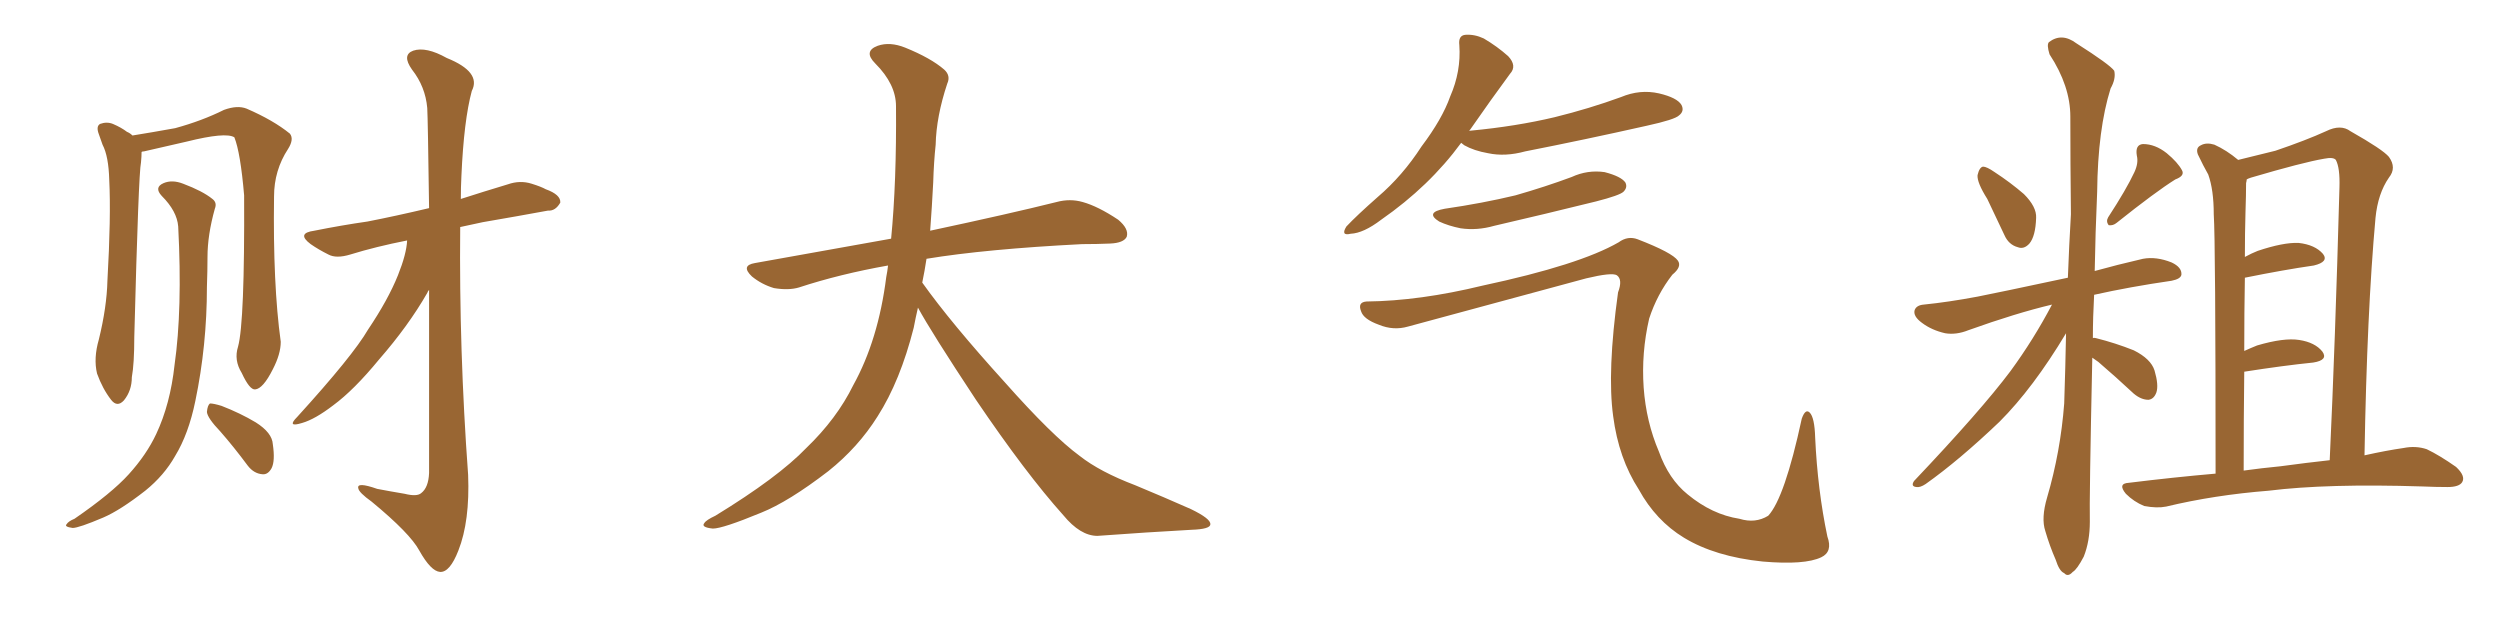 <svg xmlns="http://www.w3.org/2000/svg" xmlns:xlink="http://www.w3.org/1999/xlink" width="600" height="150"><path fill="#996633" padding="10" d="M52.88 103.56L52.88 103.56Q49.80 100.34 49.66 98.88L49.66 98.88Q49.80 97.27 50.39 96.83L50.39 96.83Q51.27 96.83 53.17 97.41L53.17 97.41Q57.71 99.17 61.38 101.37L61.38 101.37Q65.33 103.86 65.48 106.64L65.48 106.64Q66.06 110.60 65.19 112.35L65.19 112.35Q64.31 113.96 62.99 113.82L62.99 113.82Q60.94 113.67 59.47 111.77L59.47 111.77Q56.10 107.23 52.88 103.56ZM97.71 57.71L97.71 57.71Q90.23 59.18 84.08 61.08L84.08 61.08Q80.71 62.11 78.81 61.08L78.81 61.08Q76.46 59.91 74.56 58.59L74.56 58.59Q71.04 55.96 75.44 55.37L75.44 55.37Q82.03 54.05 88.18 53.17L88.18 53.17Q94.92 51.86 102.98 49.95L102.98 49.95Q102.69 28.56 102.54 25.93L102.54 25.93Q102.10 20.80 98.88 16.70L98.88 16.70Q96.39 13.18 99.17 12.16L99.17 12.16Q102.25 11.13 107.23 13.92L107.23 13.92Q115.58 17.29 113.23 21.83L113.23 21.83Q111.33 28.86 110.74 42.19L110.74 42.19Q110.60 44.97 110.60 47.75L110.60 47.75Q116.02 46.00 121.88 44.24L121.88 44.24Q124.80 43.21 127.59 44.09L127.59 44.09Q129.93 44.82 130.96 45.41L130.96 45.41Q134.62 46.73 134.47 48.63L134.47 48.63Q133.30 50.68 131.54 50.54L131.54 50.54Q124.37 51.86 115.87 53.32L115.87 53.32Q113.09 53.91 110.45 54.49L110.45 54.49Q110.16 84.08 112.35 113.96L112.35 113.96Q112.79 125.10 110.01 132.13L110.01 132.13Q107.96 137.40 105.62 137.26L105.62 137.26Q103.42 137.11 100.63 132.13L100.63 132.13Q98.44 128.03 89.21 120.41L89.21 120.41Q86.13 118.21 85.99 117.19L85.99 117.19Q85.55 115.58 90.53 117.33L90.53 117.33Q93.60 117.92 97.12 118.51L97.12 118.51Q100.05 119.24 101.07 118.36L101.07 118.36Q102.83 117.04 102.98 113.53L102.98 113.53Q102.98 87.60 102.98 69.58L102.98 69.58Q102.69 69.87 102.54 70.31L102.54 70.31Q98.00 78.22 90.97 86.28L90.97 86.28Q84.96 93.60 79.98 97.27L79.98 97.27Q75.59 100.63 72.51 101.51L72.51 101.51Q68.70 102.69 71.34 100.05L71.34 100.05Q84.67 85.40 88.33 79.10L88.33 79.10Q93.16 71.92 95.51 66.06L95.51 66.06Q97.56 60.94 97.71 57.71ZM57.13 83.20L57.13 83.20Q58.74 77.34 58.59 46.88L58.59 46.88Q57.71 36.62 56.25 32.96L56.25 32.96L56.25 32.96Q54.20 31.64 44.82 33.98L44.82 33.98Q40.43 35.01 34.57 36.33L34.57 36.33Q34.13 36.33 33.98 36.47L33.98 36.47Q33.98 37.50 33.84 38.96L33.84 38.96Q33.25 41.60 32.23 80.86L32.23 80.86Q32.23 87.30 31.64 90.53L31.64 90.53Q31.64 93.75 29.74 96.09L29.74 96.09Q28.13 97.85 26.66 95.95L26.66 95.95Q24.61 93.31 23.29 89.65L23.29 89.65Q22.41 85.99 23.73 81.45L23.73 81.45Q25.63 73.68 25.78 67.38L25.78 67.38Q26.66 52.00 26.22 43.21L26.22 43.21Q26.07 37.50 24.61 34.72L24.61 34.72Q24.17 33.54 23.73 32.23L23.73 32.23Q23.00 30.32 24.02 29.74L24.02 29.74Q25.63 29.15 27.10 29.74L27.10 29.74Q29.15 30.62 30.47 31.64L30.47 31.64Q31.20 31.93 31.79 32.52L31.79 32.52Q36.33 31.79 42.04 30.76L42.04 30.76Q48.49 29.00 53.76 26.37L53.76 26.37Q56.98 25.20 59.18 26.07L59.18 26.07Q65.63 28.86 69.58 32.08L69.58 32.08Q70.61 33.40 69.14 35.74L69.14 35.74Q65.77 40.87 65.77 47.17L65.77 47.17Q65.48 68.26 67.38 82.03L67.38 82.03L67.38 82.03Q67.38 84.96 65.48 88.62L65.48 88.62Q63.13 93.31 61.23 93.46L61.23 93.46Q59.91 93.60 58.01 89.50L58.01 89.50Q56.10 86.43 57.13 83.20ZM42.77 54.35L42.77 54.35L42.77 54.35Q42.48 50.68 38.82 47.02L38.82 47.02Q36.91 44.97 39.26 43.95L39.26 43.95Q41.31 43.07 43.95 44.09L43.95 44.09Q48.63 45.85 50.98 47.75L50.98 47.75Q52.15 48.63 51.56 50.10L51.56 50.10Q49.80 56.40 49.80 61.67L49.80 61.67Q49.80 64.89 49.66 68.85L49.66 68.85Q49.66 82.91 46.88 96.24L46.88 96.24Q45.26 104.15 42.04 109.42L42.04 109.42Q39.40 114.11 34.86 117.77L34.86 117.77Q28.86 122.46 24.76 124.22L24.76 124.22Q18.90 126.71 17.43 126.71L17.43 126.71Q15.38 126.42 15.97 125.83L15.97 125.83Q16.41 125.10 17.87 124.51L17.87 124.51Q26.81 118.36 30.91 113.82L30.91 113.82Q35.16 109.13 37.50 104.15L37.50 104.15Q40.87 96.97 41.89 87.60L41.89 87.60Q43.80 74.27 42.77 54.35ZM220.31 73.83L220.31 73.83L220.31 73.83Q219.73 76.32 219.29 78.66L219.29 78.66Q216.06 91.41 210.64 99.90L210.64 99.90Q205.96 107.37 198.78 113.09L198.78 113.09Q189.26 120.41 182.67 123.05L182.67 123.05Q173.44 126.86 171.09 126.86L171.09 126.86Q168.16 126.56 169.04 125.54L169.04 125.54Q169.48 124.80 171.68 123.78L171.68 123.78Q186.77 114.55 193.51 107.52L193.51 107.52Q200.83 100.49 204.79 92.43L204.79 92.43Q210.79 81.59 212.70 66.50L212.70 66.50Q212.99 65.04 213.13 63.72L213.13 63.72Q201.56 65.77 191.75 68.99L191.75 68.99Q189.26 69.73 185.74 69.14L185.74 69.14Q182.81 68.26 180.47 66.36L180.47 66.36Q177.69 63.72 181.20 63.13L181.20 63.13Q198.49 60.06 213.87 57.28L213.87 57.28Q215.19 43.65 215.04 25.49L215.04 25.49Q215.04 20.21 210.06 15.23L210.06 15.23Q207.13 12.30 210.64 10.99L210.64 10.99Q213.57 9.96 217.24 11.43L217.24 11.43Q223.39 13.92 226.61 16.70L226.61 16.70Q228.22 18.16 227.34 20.07L227.34 20.07Q224.71 27.98 224.56 34.72L224.56 34.72Q224.12 38.82 223.97 43.80L223.97 43.80Q223.68 49.51 223.24 55.37L223.24 55.37Q242.43 51.27 253.56 48.49L253.56 48.49Q256.79 47.61 259.86 48.49L259.86 48.49Q263.53 49.51 268.36 52.73L268.36 52.73Q271.00 54.93 270.41 56.84L270.41 56.84Q269.68 58.30 266.46 58.45L266.46 58.45Q263.23 58.59 259.72 58.59L259.72 58.59Q236.57 59.77 222.36 62.11L222.36 62.11Q221.92 65.04 221.34 67.82L221.34 67.82Q228.22 77.49 241.11 91.70L241.11 91.70Q252.54 104.59 259.13 109.42L259.13 109.42Q263.96 113.23 272.46 116.46L272.46 116.46Q279.49 119.38 285.79 122.17L285.79 122.17Q290.63 124.51 290.48 125.83L290.48 125.83Q290.48 127.00 285.94 127.15L285.94 127.15Q275.39 127.73 263.38 128.61L263.38 128.61Q259.28 128.61 255.18 123.63L255.18 123.63Q246.24 113.67 234.23 95.95L234.23 95.95Q223.39 79.54 220.31 73.83ZM350.68 34.28L350.68 34.28Q343.07 44.68 331.49 52.73L331.49 52.73Q327.25 55.96 324.17 56.10L324.17 56.10Q321.68 56.69 323.14 54.35L323.14 54.35Q325.63 51.71 330.62 47.31L330.62 47.31Q336.62 42.19 341.16 35.16L341.16 35.16Q346.14 28.56 348.05 23.14L348.05 23.14Q350.68 17.14 350.24 10.84L350.24 10.84Q349.95 8.50 351.71 8.35L351.71 8.35Q353.91 8.20 356.10 9.23L356.10 9.23Q359.33 11.13 361.96 13.48L361.96 13.48Q364.16 15.82 362.40 17.72L362.40 17.72Q357.86 23.88 352.88 31.05L352.88 31.05Q352.59 31.35 352.59 31.49L352.59 31.49Q352.59 31.35 353.03 31.35L353.03 31.35Q363.87 30.32 373.10 28.13L373.10 28.13Q381.45 26.07 389.06 23.29L389.06 23.29Q393.60 21.39 398.14 22.41L398.14 22.41Q402.54 23.44 403.56 25.20L403.56 25.20Q404.30 26.66 402.98 27.69L402.98 27.69Q401.95 28.71 395.21 30.18L395.21 30.18Q380.27 33.54 366.06 36.33L366.06 36.33Q361.23 37.65 357.13 36.77L357.13 36.77Q353.76 36.18 351.42 34.86L351.42 34.86Q350.83 34.42 350.68 34.28ZM346.73 50.10L346.73 50.10Q355.81 48.78 363.72 46.88L363.72 46.88Q370.90 44.82 377.20 42.48L377.20 42.48Q381.01 40.72 385.11 41.31L385.11 41.31Q389.06 42.33 390.09 43.80L390.09 43.80Q390.67 44.97 389.65 46.00L389.65 46.00Q388.77 46.88 383.06 48.34L383.06 48.34Q370.61 51.42 358.59 54.20L358.59 54.20Q354.49 55.37 350.54 54.79L350.54 54.79Q347.61 54.20 345.41 53.17L345.41 53.17Q341.89 50.98 346.73 50.10ZM327.98 72.36L327.98 72.36L327.98 72.36Q340.72 72.22 355.81 68.55L355.81 68.55Q379.10 63.57 388.48 58.15L388.48 58.15Q390.67 56.54 393.02 57.42L393.02 57.42Q401.37 60.64 402.69 62.55L402.69 62.55Q403.71 64.01 401.37 65.92L401.37 65.92Q397.71 70.61 395.80 76.46L395.80 76.46Q393.90 84.67 394.48 93.02L394.48 93.02Q395.07 101.22 398.14 108.40L398.14 108.40Q400.49 114.99 405.03 118.65L405.03 118.65Q410.89 123.49 417.48 124.51L417.48 124.51Q421.29 125.68 424.37 123.78L424.37 123.78Q428.32 119.53 432.42 100.49L432.42 100.49Q433.30 98.00 434.33 99.02L434.33 99.02Q435.50 100.20 435.64 105.03L435.64 105.03Q436.23 117.63 438.57 128.76L438.57 128.76Q439.89 132.42 437.11 133.74L437.11 133.74Q433.15 135.64 423.05 134.77L423.05 134.77Q411.62 133.59 404.15 129.05L404.15 129.05Q397.41 124.95 393.31 117.48L393.31 117.48Q388.48 110.01 387.16 99.90L387.16 99.90Q385.69 89.21 388.33 70.17L388.33 70.17Q389.50 67.09 388.04 66.06L388.04 66.06Q386.87 65.33 380.71 66.80L380.71 66.80Q359.62 72.51 337.94 78.37L337.94 78.37Q334.42 79.39 330.91 77.93L330.91 77.93Q327.25 76.61 326.66 74.71L326.66 74.71Q325.78 72.51 327.98 72.36ZM476.95 47.75L476.95 47.75Q474.46 43.80 474.61 42.04L474.61 42.04Q475.05 40.14 475.93 39.99L475.93 39.99Q476.81 39.99 478.71 41.31L478.71 41.31Q482.52 43.80 485.74 46.58L485.74 46.58Q488.82 49.66 488.67 52.29L488.67 52.29Q488.53 56.69 487.06 58.45L487.06 58.45Q485.74 59.91 484.28 59.33L484.28 59.33Q482.08 58.74 481.05 56.40L481.05 56.40Q478.86 51.71 476.95 47.75ZM512.26 41.31L512.26 41.31Q513.28 39.11 512.84 37.35L512.84 37.35Q512.40 34.72 514.31 34.57L514.31 34.57Q517.24 34.57 520.02 36.77L520.02 36.77Q522.66 38.96 523.68 40.87L523.68 40.87Q524.41 42.19 522.07 43.07L522.07 43.07Q517.38 46.00 508.01 53.47L508.01 53.47Q507.13 54.20 506.10 54.05L506.10 54.05Q505.37 53.17 505.96 52.15L505.96 52.15Q510.35 45.41 512.26 41.31ZM502.15 85.84L502.15 85.84Q501.42 119.97 501.56 125.24L501.56 125.24Q501.56 129.93 500.10 133.59L500.10 133.59Q498.49 136.67 497.46 137.26L497.46 137.26Q496.29 138.57 495.41 137.55L495.41 137.55Q494.24 137.11 493.36 134.33L493.36 134.33Q491.89 130.96 490.87 127.44L490.87 127.44Q489.84 124.37 491.31 119.38L491.31 119.38Q494.53 108.40 495.41 96.83L495.41 96.83Q495.70 88.04 495.85 79.98L495.85 79.98Q487.94 93.16 479.88 101.22L479.88 101.22Q470.21 110.45 462.16 116.16L462.16 116.16Q460.84 117.04 459.96 116.89L459.96 116.89Q458.50 116.75 459.38 115.43L459.38 115.43Q475.49 98.44 482.52 89.06L482.52 89.06Q488.09 81.45 492.48 73.10L492.48 73.10Q483.84 75.15 472.41 79.25L472.41 79.25Q469.48 80.42 466.85 79.98L466.85 79.98Q463.62 79.25 461.28 77.49L461.28 77.49Q459.08 75.88 459.52 74.41L459.52 74.41Q459.96 73.24 461.72 73.10L461.72 73.10Q467.58 72.51 474.61 71.19L474.61 71.19Q479.15 70.31 496.29 66.65L496.29 66.65Q496.58 58.89 497.02 51.42L497.02 51.42Q496.88 38.96 496.88 27.98L496.88 27.98Q496.88 20.65 491.89 13.04L491.89 13.04Q491.16 10.69 491.75 10.11L491.75 10.11Q494.82 7.76 498.34 10.40L498.34 10.40Q506.40 15.53 507.42 16.99L507.42 16.99Q507.86 18.90 506.54 21.24L506.54 21.24Q503.47 31.05 503.32 46.00L503.32 46.00Q502.88 56.10 502.73 65.04L502.73 65.04Q508.01 63.57 514.31 62.11L514.31 62.11Q517.53 61.52 521.19 62.99L521.19 62.99Q523.68 64.16 523.54 65.92L523.54 65.92Q523.39 66.94 521.19 67.38L521.19 67.38Q511.08 68.85 502.59 70.75L502.59 70.75Q502.29 76.17 502.29 81.15L502.29 81.15Q502.59 81.01 503.03 81.15L503.03 81.15Q507.71 82.32 512.11 84.08L512.11 84.08Q516.21 86.13 517.09 88.92L517.09 88.92Q518.12 92.43 517.53 94.19L517.53 94.19Q516.94 95.80 515.63 95.95L515.63 95.95Q513.87 95.95 512.11 94.48L512.11 94.48Q507.71 90.38 503.61 86.87L503.61 86.87Q502.73 86.28 502.15 85.84ZM531.74 113.67L531.74 113.67Q531.74 58.01 531.30 51.42L531.30 51.42Q531.30 45.56 529.98 41.89L529.98 41.89Q528.81 39.84 527.49 37.06L527.49 37.06Q526.90 35.45 528.22 34.86L528.22 34.86Q529.54 34.13 531.45 34.72L531.45 34.72Q534.38 36.04 537.16 38.38L537.16 38.38Q541.99 37.21 546.09 36.18L546.09 36.18Q553.42 33.69 558.25 31.49L558.25 31.49Q561.77 29.74 564.11 31.49L564.11 31.49Q571.88 35.89 573.34 37.65L573.34 37.65Q575.24 40.28 573.34 42.63L573.34 42.63Q570.70 46.44 570.12 52.29L570.12 52.29Q568.07 74.85 567.48 109.28L567.48 109.28Q572.75 108.11 576.86 107.52L576.86 107.52Q579.79 106.93 582.42 107.81L582.42 107.81Q585.50 109.28 589.45 112.06L589.45 112.06Q591.80 114.26 590.92 115.72L590.92 115.72Q590.19 116.89 587.40 116.89L587.40 116.89Q584.62 116.89 581.40 116.75L581.40 116.75Q558.54 116.02 544.48 117.77L544.48 117.77Q531.45 118.80 519.87 121.58L519.87 121.58Q517.68 122.02 514.60 121.44L514.60 121.44Q512.11 120.41 510.21 118.51L510.21 118.51Q508.15 116.02 510.94 115.87L510.94 115.87Q521.63 114.55 531.74 113.67ZM547.27 111.91L547.27 111.91L547.27 111.91Q553.71 111.04 559.13 110.45L559.13 110.45Q560.45 82.32 561.47 44.97L561.47 44.97Q561.62 40.28 560.60 38.38L560.60 38.38Q560.01 37.65 557.81 38.09L557.81 38.09Q552.69 38.96 540.23 42.63L540.23 42.63Q539.36 42.92 539.21 43.07L539.21 43.07Q539.21 43.36 539.06 43.95L539.06 43.95Q539.06 46.73 538.92 50.83L538.92 50.83Q538.77 55.96 538.77 61.67L538.77 61.67Q540.38 60.79 541.85 60.21L541.85 60.21Q548.00 58.15 551.66 58.30L551.66 58.30Q555.62 58.74 557.52 60.94L557.52 60.94Q558.98 62.84 555.32 63.72L555.32 63.72Q548.14 64.75 538.77 66.65L538.77 66.65Q538.62 74.85 538.62 84.23L538.62 84.23Q540.23 83.50 541.70 82.91L541.70 82.91Q548.14 81.01 551.81 81.59L551.81 81.59Q555.62 82.18 557.37 84.38L557.37 84.38Q558.84 86.43 555.18 87.01L555.18 87.01Q548.00 87.74 538.62 89.21L538.62 89.21Q538.48 100.49 538.48 112.94L538.48 112.94Q542.72 112.35 547.27 111.91Z"/></svg>